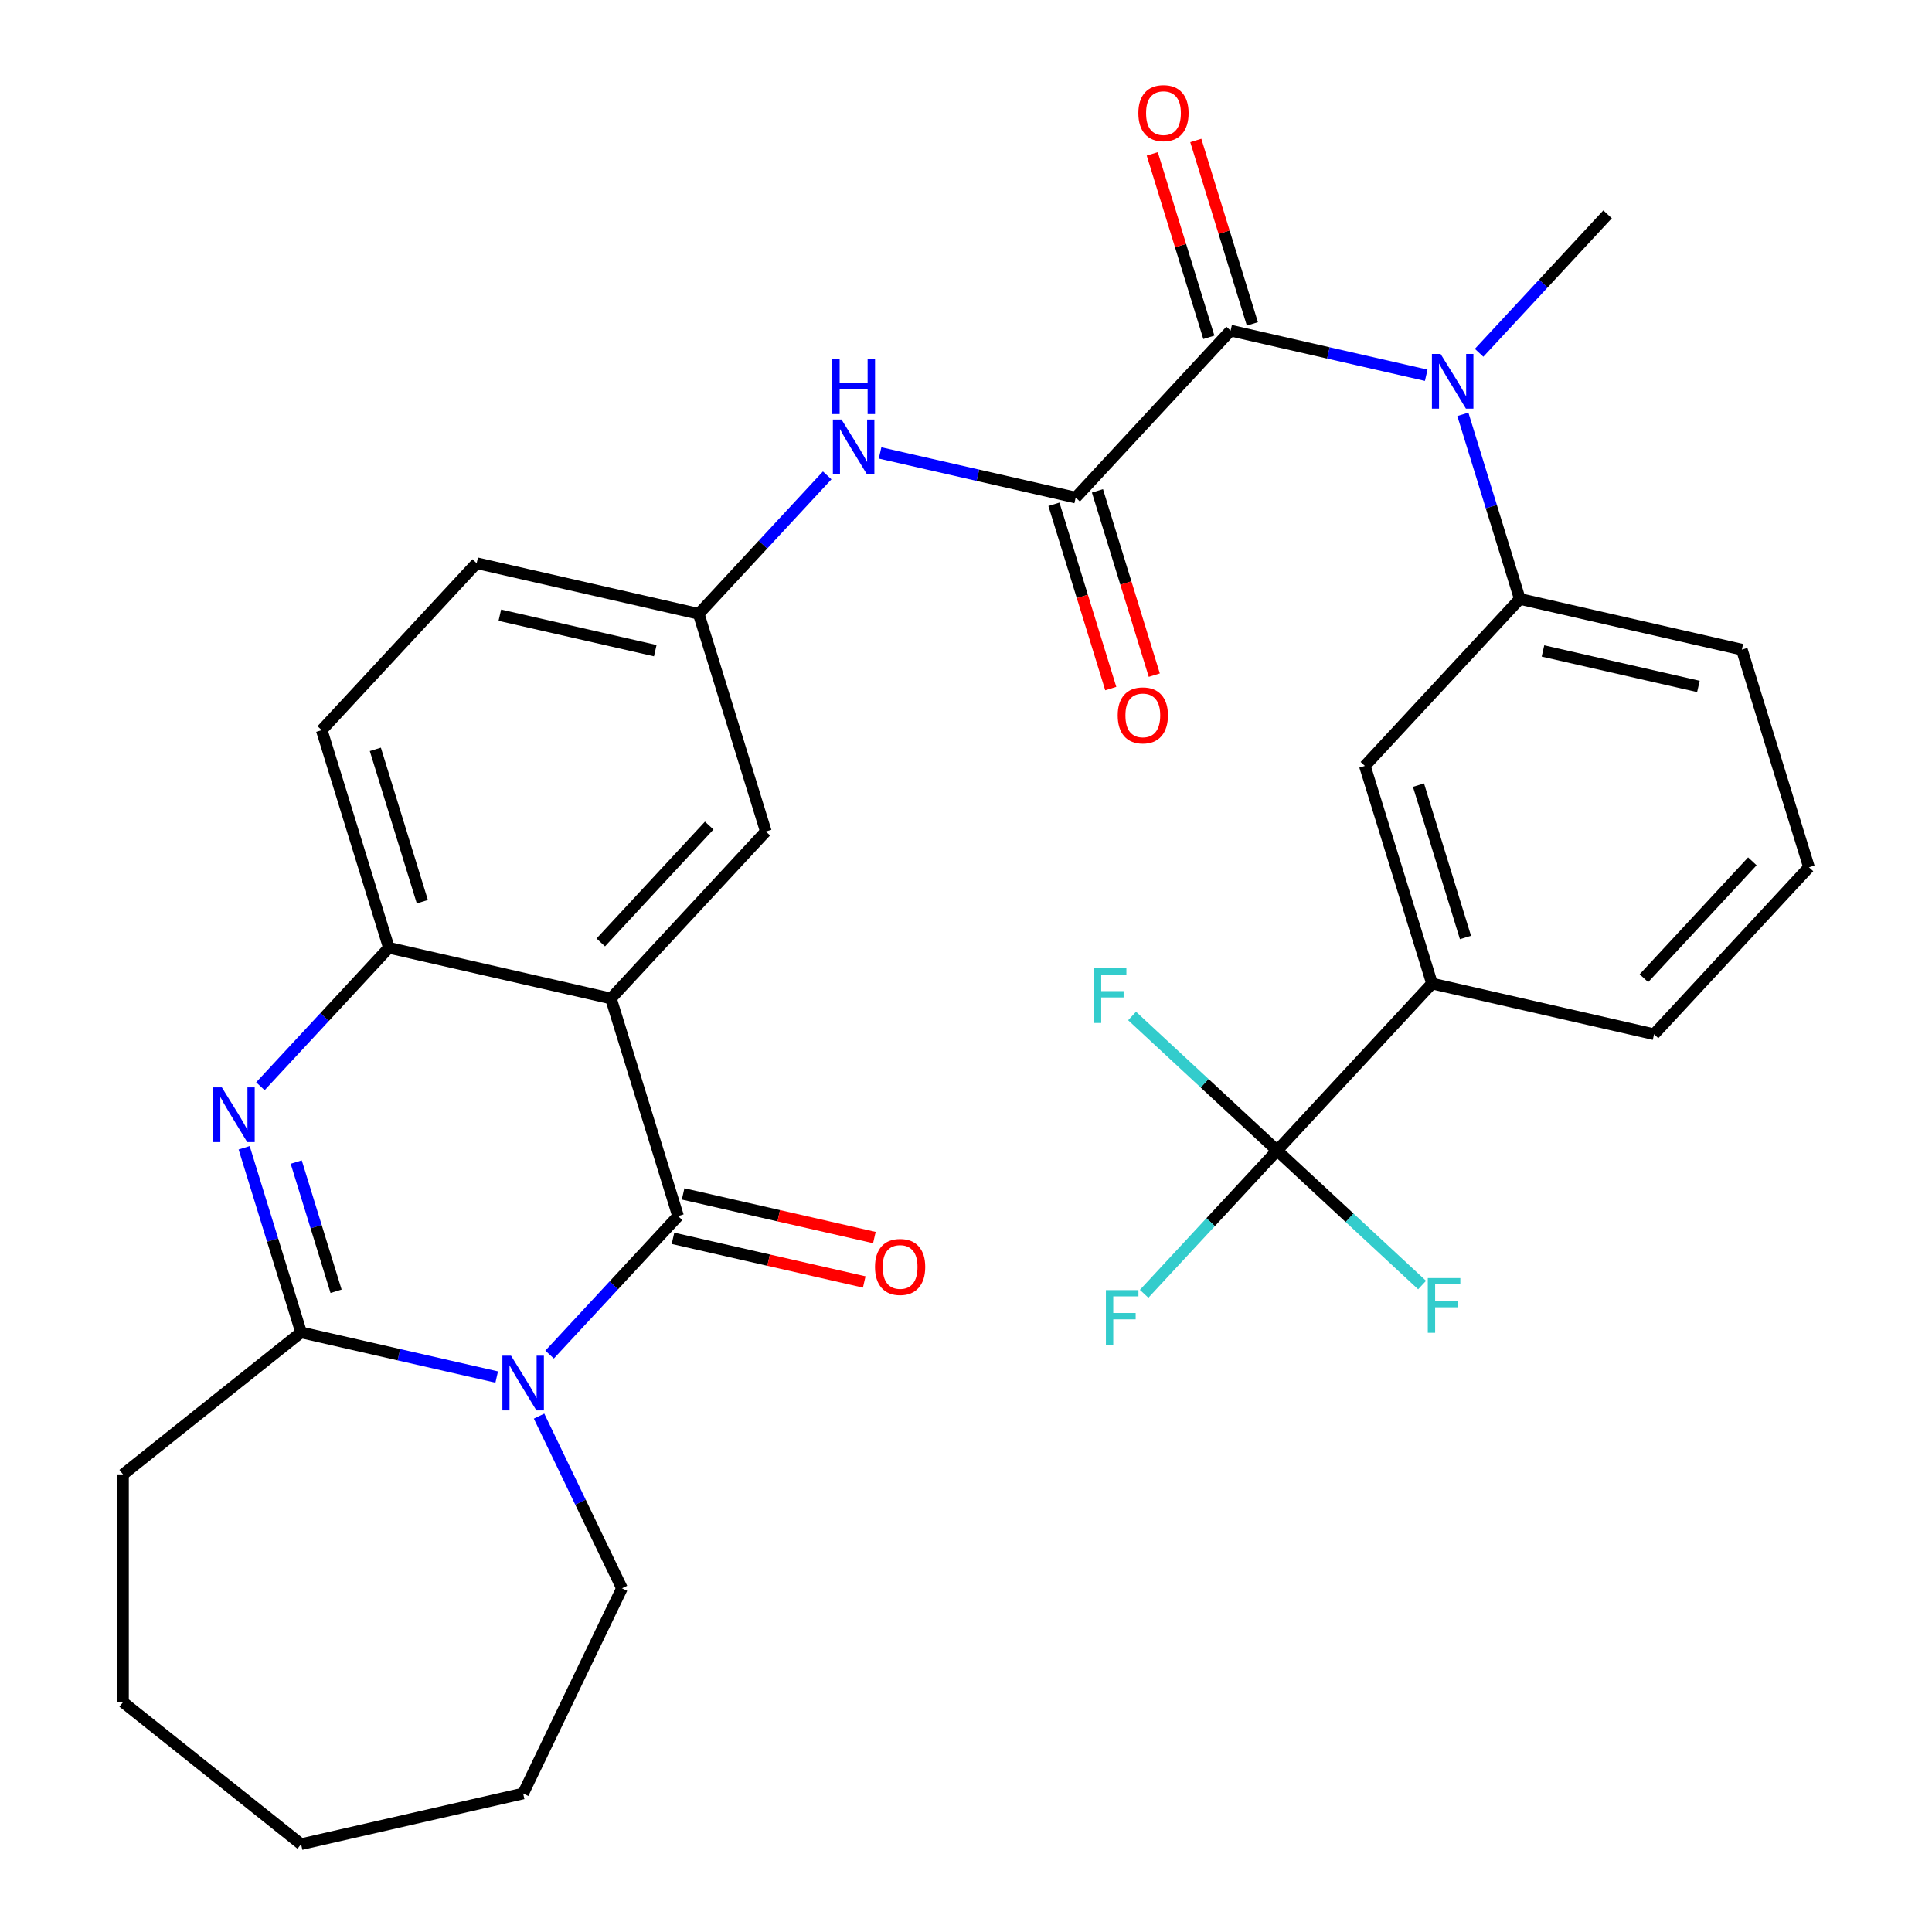 <?xml version='1.0' encoding='iso-8859-1'?>
<svg version='1.1' baseProfile='full'
              xmlns='http://www.w3.org/2000/svg'
                      xmlns:rdkit='http://www.rdkit.org/xml'
                      xmlns:xlink='http://www.w3.org/1999/xlink'
                  xml:space='preserve'
width='1000px' height='1000px' viewBox='0 0 1000 1000'>
<!-- END OF HEADER -->
<rect style='opacity:1.0;fill:#FFFFFF;stroke:none' width='1000' height='1000' x='0' y='0'> </rect>
<path class='bond-0' d='M 284.465,701.128 L 317.714,665.294' style='fill:none;fill-rule:evenodd;stroke:#0000FF;stroke-width:6px;stroke-linecap:butt;stroke-linejoin:miter;stroke-opacity:1' />
<path class='bond-0' d='M 317.714,665.294 L 350.964,629.459' style='fill:none;fill-rule:evenodd;stroke:#000000;stroke-width:6px;stroke-linecap:butt;stroke-linejoin:miter;stroke-opacity:1' />
<path class='bond-3' d='M 257.09,712.755 L 206.466,701.201' style='fill:none;fill-rule:evenodd;stroke:#0000FF;stroke-width:6px;stroke-linecap:butt;stroke-linejoin:miter;stroke-opacity:1' />
<path class='bond-3' d='M 206.466,701.201 L 155.842,689.646' style='fill:none;fill-rule:evenodd;stroke:#000000;stroke-width:6px;stroke-linecap:butt;stroke-linejoin:miter;stroke-opacity:1' />
<path class='bond-22' d='M 279.016,732.987 L 300.472,777.541' style='fill:none;fill-rule:evenodd;stroke:#0000FF;stroke-width:6px;stroke-linecap:butt;stroke-linejoin:miter;stroke-opacity:1' />
<path class='bond-22' d='M 300.472,777.541 L 321.928,822.096' style='fill:none;fill-rule:evenodd;stroke:#000000;stroke-width:6px;stroke-linecap:butt;stroke-linejoin:miter;stroke-opacity:1' />
<path class='bond-1' d='M 350.964,629.459 L 316.215,516.805' style='fill:none;fill-rule:evenodd;stroke:#000000;stroke-width:6px;stroke-linecap:butt;stroke-linejoin:miter;stroke-opacity:1' />
<path class='bond-14' d='M 348.34,640.953 L 397.834,652.249' style='fill:none;fill-rule:evenodd;stroke:#000000;stroke-width:6px;stroke-linecap:butt;stroke-linejoin:miter;stroke-opacity:1' />
<path class='bond-14' d='M 397.834,652.249 L 447.329,663.546' style='fill:none;fill-rule:evenodd;stroke:#FF0000;stroke-width:6px;stroke-linecap:butt;stroke-linejoin:miter;stroke-opacity:1' />
<path class='bond-14' d='M 353.587,617.966 L 403.081,629.262' style='fill:none;fill-rule:evenodd;stroke:#000000;stroke-width:6px;stroke-linecap:butt;stroke-linejoin:miter;stroke-opacity:1' />
<path class='bond-14' d='M 403.081,629.262 L 452.575,640.559' style='fill:none;fill-rule:evenodd;stroke:#FF0000;stroke-width:6px;stroke-linecap:butt;stroke-linejoin:miter;stroke-opacity:1' />
<path class='bond-13' d='M 316.215,516.805 L 396.401,430.385' style='fill:none;fill-rule:evenodd;stroke:#000000;stroke-width:6px;stroke-linecap:butt;stroke-linejoin:miter;stroke-opacity:1' />
<path class='bond-13' d='M 310.958,487.805 L 367.089,427.311' style='fill:none;fill-rule:evenodd;stroke:#000000;stroke-width:6px;stroke-linecap:butt;stroke-linejoin:miter;stroke-opacity:1' />
<path class='bond-33' d='M 316.215,516.805 L 201.279,490.572' style='fill:none;fill-rule:evenodd;stroke:#000000;stroke-width:6px;stroke-linecap:butt;stroke-linejoin:miter;stroke-opacity:1' />
<path class='bond-2' d='M 126.37,594.1 L 141.106,641.873' style='fill:none;fill-rule:evenodd;stroke:#0000FF;stroke-width:6px;stroke-linecap:butt;stroke-linejoin:miter;stroke-opacity:1' />
<path class='bond-2' d='M 141.106,641.873 L 155.842,689.646' style='fill:none;fill-rule:evenodd;stroke:#000000;stroke-width:6px;stroke-linecap:butt;stroke-linejoin:miter;stroke-opacity:1' />
<path class='bond-2' d='M 153.321,601.482 L 163.636,634.923' style='fill:none;fill-rule:evenodd;stroke:#0000FF;stroke-width:6px;stroke-linecap:butt;stroke-linejoin:miter;stroke-opacity:1' />
<path class='bond-2' d='M 163.636,634.923 L 173.952,668.364' style='fill:none;fill-rule:evenodd;stroke:#000000;stroke-width:6px;stroke-linecap:butt;stroke-linejoin:miter;stroke-opacity:1' />
<path class='bond-6' d='M 134.78,562.241 L 168.03,526.407' style='fill:none;fill-rule:evenodd;stroke:#0000FF;stroke-width:6px;stroke-linecap:butt;stroke-linejoin:miter;stroke-opacity:1' />
<path class='bond-6' d='M 168.03,526.407 L 201.279,490.572' style='fill:none;fill-rule:evenodd;stroke:#000000;stroke-width:6px;stroke-linecap:butt;stroke-linejoin:miter;stroke-opacity:1' />
<path class='bond-24' d='M 155.842,689.646 L 63.671,763.15' style='fill:none;fill-rule:evenodd;stroke:#000000;stroke-width:6px;stroke-linecap:butt;stroke-linejoin:miter;stroke-opacity:1' />
<path class='bond-4' d='M 636.96,171.124 L 556.774,257.544' style='fill:none;fill-rule:evenodd;stroke:#000000;stroke-width:6px;stroke-linecap:butt;stroke-linejoin:miter;stroke-opacity:1' />
<path class='bond-8' d='M 636.96,171.124 L 687.584,182.678' style='fill:none;fill-rule:evenodd;stroke:#000000;stroke-width:6px;stroke-linecap:butt;stroke-linejoin:miter;stroke-opacity:1' />
<path class='bond-8' d='M 687.584,182.678 L 738.208,194.233' style='fill:none;fill-rule:evenodd;stroke:#0000FF;stroke-width:6px;stroke-linecap:butt;stroke-linejoin:miter;stroke-opacity:1' />
<path class='bond-16' d='M 648.226,167.649 L 633.582,120.176' style='fill:none;fill-rule:evenodd;stroke:#000000;stroke-width:6px;stroke-linecap:butt;stroke-linejoin:miter;stroke-opacity:1' />
<path class='bond-16' d='M 633.582,120.176 L 618.939,72.703' style='fill:none;fill-rule:evenodd;stroke:#FF0000;stroke-width:6px;stroke-linecap:butt;stroke-linejoin:miter;stroke-opacity:1' />
<path class='bond-16' d='M 625.695,174.599 L 611.051,127.125' style='fill:none;fill-rule:evenodd;stroke:#000000;stroke-width:6px;stroke-linecap:butt;stroke-linejoin:miter;stroke-opacity:1' />
<path class='bond-16' d='M 611.051,127.125 L 596.408,79.652' style='fill:none;fill-rule:evenodd;stroke:#FF0000;stroke-width:6px;stroke-linecap:butt;stroke-linejoin:miter;stroke-opacity:1' />
<path class='bond-5' d='M 556.774,257.544 L 506.15,245.99' style='fill:none;fill-rule:evenodd;stroke:#000000;stroke-width:6px;stroke-linecap:butt;stroke-linejoin:miter;stroke-opacity:1' />
<path class='bond-5' d='M 506.15,245.99 L 455.526,234.435' style='fill:none;fill-rule:evenodd;stroke:#0000FF;stroke-width:6px;stroke-linecap:butt;stroke-linejoin:miter;stroke-opacity:1' />
<path class='bond-17' d='M 545.508,261.019 L 560.22,308.712' style='fill:none;fill-rule:evenodd;stroke:#000000;stroke-width:6px;stroke-linecap:butt;stroke-linejoin:miter;stroke-opacity:1' />
<path class='bond-17' d='M 560.22,308.712 L 574.931,356.405' style='fill:none;fill-rule:evenodd;stroke:#FF0000;stroke-width:6px;stroke-linecap:butt;stroke-linejoin:miter;stroke-opacity:1' />
<path class='bond-17' d='M 568.039,254.069 L 582.751,301.762' style='fill:none;fill-rule:evenodd;stroke:#000000;stroke-width:6px;stroke-linecap:butt;stroke-linejoin:miter;stroke-opacity:1' />
<path class='bond-17' d='M 582.751,301.762 L 597.462,349.456' style='fill:none;fill-rule:evenodd;stroke:#FF0000;stroke-width:6px;stroke-linecap:butt;stroke-linejoin:miter;stroke-opacity:1' />
<path class='bond-18' d='M 201.279,490.572 L 166.53,377.918' style='fill:none;fill-rule:evenodd;stroke:#000000;stroke-width:6px;stroke-linecap:butt;stroke-linejoin:miter;stroke-opacity:1' />
<path class='bond-18' d='M 218.597,466.724 L 194.273,387.867' style='fill:none;fill-rule:evenodd;stroke:#000000;stroke-width:6px;stroke-linecap:butt;stroke-linejoin:miter;stroke-opacity:1' />
<path class='bond-7' d='M 661.021,595.505 L 741.207,509.085' style='fill:none;fill-rule:evenodd;stroke:#000000;stroke-width:6px;stroke-linecap:butt;stroke-linejoin:miter;stroke-opacity:1' />
<path class='bond-19' d='M 661.021,595.505 L 626.611,632.59' style='fill:none;fill-rule:evenodd;stroke:#000000;stroke-width:6px;stroke-linecap:butt;stroke-linejoin:miter;stroke-opacity:1' />
<path class='bond-19' d='M 626.611,632.59 L 592.202,669.675' style='fill:none;fill-rule:evenodd;stroke:#33CCCC;stroke-width:6px;stroke-linecap:butt;stroke-linejoin:miter;stroke-opacity:1' />
<path class='bond-20' d='M 661.021,595.505 L 698.548,630.325' style='fill:none;fill-rule:evenodd;stroke:#000000;stroke-width:6px;stroke-linecap:butt;stroke-linejoin:miter;stroke-opacity:1' />
<path class='bond-20' d='M 698.548,630.325 L 736.074,665.144' style='fill:none;fill-rule:evenodd;stroke:#33CCCC;stroke-width:6px;stroke-linecap:butt;stroke-linejoin:miter;stroke-opacity:1' />
<path class='bond-21' d='M 661.021,595.505 L 623.494,560.686' style='fill:none;fill-rule:evenodd;stroke:#000000;stroke-width:6px;stroke-linecap:butt;stroke-linejoin:miter;stroke-opacity:1' />
<path class='bond-21' d='M 623.494,560.686 L 585.968,525.866' style='fill:none;fill-rule:evenodd;stroke:#33CCCC;stroke-width:6px;stroke-linecap:butt;stroke-linejoin:miter;stroke-opacity:1' />
<path class='bond-9' d='M 757.173,214.464 L 771.909,262.238' style='fill:none;fill-rule:evenodd;stroke:#0000FF;stroke-width:6px;stroke-linecap:butt;stroke-linejoin:miter;stroke-opacity:1' />
<path class='bond-9' d='M 771.909,262.238 L 786.645,310.011' style='fill:none;fill-rule:evenodd;stroke:#000000;stroke-width:6px;stroke-linecap:butt;stroke-linejoin:miter;stroke-opacity:1' />
<path class='bond-25' d='M 765.583,182.606 L 798.833,146.771' style='fill:none;fill-rule:evenodd;stroke:#0000FF;stroke-width:6px;stroke-linecap:butt;stroke-linejoin:miter;stroke-opacity:1' />
<path class='bond-25' d='M 798.833,146.771 L 832.082,110.937' style='fill:none;fill-rule:evenodd;stroke:#000000;stroke-width:6px;stroke-linecap:butt;stroke-linejoin:miter;stroke-opacity:1' />
<path class='bond-12' d='M 786.645,310.011 L 706.458,396.431' style='fill:none;fill-rule:evenodd;stroke:#000000;stroke-width:6px;stroke-linecap:butt;stroke-linejoin:miter;stroke-opacity:1' />
<path class='bond-26' d='M 786.645,310.011 L 901.58,336.244' style='fill:none;fill-rule:evenodd;stroke:#000000;stroke-width:6px;stroke-linecap:butt;stroke-linejoin:miter;stroke-opacity:1' />
<path class='bond-26' d='M 798.638,336.933 L 879.093,355.296' style='fill:none;fill-rule:evenodd;stroke:#000000;stroke-width:6px;stroke-linecap:butt;stroke-linejoin:miter;stroke-opacity:1' />
<path class='bond-10' d='M 428.151,246.062 L 394.902,281.897' style='fill:none;fill-rule:evenodd;stroke:#0000FF;stroke-width:6px;stroke-linecap:butt;stroke-linejoin:miter;stroke-opacity:1' />
<path class='bond-10' d='M 394.902,281.897 L 361.652,317.731' style='fill:none;fill-rule:evenodd;stroke:#000000;stroke-width:6px;stroke-linecap:butt;stroke-linejoin:miter;stroke-opacity:1' />
<path class='bond-11' d='M 741.207,509.085 L 706.458,396.431' style='fill:none;fill-rule:evenodd;stroke:#000000;stroke-width:6px;stroke-linecap:butt;stroke-linejoin:miter;stroke-opacity:1' />
<path class='bond-11' d='M 758.526,485.237 L 734.201,406.379' style='fill:none;fill-rule:evenodd;stroke:#000000;stroke-width:6px;stroke-linecap:butt;stroke-linejoin:miter;stroke-opacity:1' />
<path class='bond-35' d='M 741.207,509.085 L 856.143,535.318' style='fill:none;fill-rule:evenodd;stroke:#000000;stroke-width:6px;stroke-linecap:butt;stroke-linejoin:miter;stroke-opacity:1' />
<path class='bond-15' d='M 396.401,430.385 L 361.652,317.731' style='fill:none;fill-rule:evenodd;stroke:#000000;stroke-width:6px;stroke-linecap:butt;stroke-linejoin:miter;stroke-opacity:1' />
<path class='bond-34' d='M 361.652,317.731 L 246.716,291.498' style='fill:none;fill-rule:evenodd;stroke:#000000;stroke-width:6px;stroke-linecap:butt;stroke-linejoin:miter;stroke-opacity:1' />
<path class='bond-34' d='M 339.165,336.783 L 258.71,318.42' style='fill:none;fill-rule:evenodd;stroke:#000000;stroke-width:6px;stroke-linecap:butt;stroke-linejoin:miter;stroke-opacity:1' />
<path class='bond-23' d='M 166.53,377.918 L 246.716,291.498' style='fill:none;fill-rule:evenodd;stroke:#000000;stroke-width:6px;stroke-linecap:butt;stroke-linejoin:miter;stroke-opacity:1' />
<path class='bond-29' d='M 321.928,822.096 L 270.777,928.312' style='fill:none;fill-rule:evenodd;stroke:#000000;stroke-width:6px;stroke-linecap:butt;stroke-linejoin:miter;stroke-opacity:1' />
<path class='bond-30' d='M 63.671,763.15 L 63.671,881.041' style='fill:none;fill-rule:evenodd;stroke:#000000;stroke-width:6px;stroke-linecap:butt;stroke-linejoin:miter;stroke-opacity:1' />
<path class='bond-28' d='M 901.58,336.244 L 936.329,448.898' style='fill:none;fill-rule:evenodd;stroke:#000000;stroke-width:6px;stroke-linecap:butt;stroke-linejoin:miter;stroke-opacity:1' />
<path class='bond-27' d='M 856.143,535.318 L 936.329,448.898' style='fill:none;fill-rule:evenodd;stroke:#000000;stroke-width:6px;stroke-linecap:butt;stroke-linejoin:miter;stroke-opacity:1' />
<path class='bond-27' d='M 850.887,506.318 L 907.017,445.823' style='fill:none;fill-rule:evenodd;stroke:#000000;stroke-width:6px;stroke-linecap:butt;stroke-linejoin:miter;stroke-opacity:1' />
<path class='bond-31' d='M 270.777,928.312 L 155.842,954.545' style='fill:none;fill-rule:evenodd;stroke:#000000;stroke-width:6px;stroke-linecap:butt;stroke-linejoin:miter;stroke-opacity:1' />
<path class='bond-32' d='M 63.671,881.041 L 155.842,954.545' style='fill:none;fill-rule:evenodd;stroke:#000000;stroke-width:6px;stroke-linecap:butt;stroke-linejoin:miter;stroke-opacity:1' />
<path  class='atom-0' d='M 264.517 701.719
L 273.797 716.719
Q 274.717 718.199, 276.197 720.879
Q 277.677 723.559, 277.757 723.719
L 277.757 701.719
L 281.517 701.719
L 281.517 730.039
L 277.637 730.039
L 267.677 713.639
Q 266.517 711.719, 265.277 709.519
Q 264.077 707.319, 263.717 706.639
L 263.717 730.039
L 260.037 730.039
L 260.037 701.719
L 264.517 701.719
' fill='#0000FF'/>
<path  class='atom-3' d='M 114.833 562.833
L 124.113 577.833
Q 125.033 579.313, 126.513 581.993
Q 127.993 584.673, 128.073 584.833
L 128.073 562.833
L 131.833 562.833
L 131.833 591.153
L 127.953 591.153
L 117.993 574.753
Q 116.833 572.833, 115.593 570.633
Q 114.393 568.433, 114.033 567.753
L 114.033 591.153
L 110.353 591.153
L 110.353 562.833
L 114.833 562.833
' fill='#0000FF'/>
<path  class='atom-9' d='M 745.636 183.197
L 754.916 198.197
Q 755.836 199.677, 757.316 202.357
Q 758.796 205.037, 758.876 205.197
L 758.876 183.197
L 762.636 183.197
L 762.636 211.517
L 758.756 211.517
L 748.796 195.117
Q 747.636 193.197, 746.396 190.997
Q 745.196 188.797, 744.836 188.117
L 744.836 211.517
L 741.156 211.517
L 741.156 183.197
L 745.636 183.197
' fill='#0000FF'/>
<path  class='atom-11' d='M 435.578 217.151
L 444.858 232.151
Q 445.778 233.631, 447.258 236.311
Q 448.738 238.991, 448.818 239.151
L 448.818 217.151
L 452.578 217.151
L 452.578 245.471
L 448.698 245.471
L 438.738 229.071
Q 437.578 227.151, 436.338 224.951
Q 435.138 222.751, 434.778 222.071
L 434.778 245.471
L 431.098 245.471
L 431.098 217.151
L 435.578 217.151
' fill='#0000FF'/>
<path  class='atom-11' d='M 430.758 185.999
L 434.598 185.999
L 434.598 198.039
L 449.078 198.039
L 449.078 185.999
L 452.918 185.999
L 452.918 214.319
L 449.078 214.319
L 449.078 201.239
L 434.598 201.239
L 434.598 214.319
L 430.758 214.319
L 430.758 185.999
' fill='#0000FF'/>
<path  class='atom-15' d='M 452.899 655.772
Q 452.899 648.972, 456.259 645.172
Q 459.619 641.372, 465.899 641.372
Q 472.179 641.372, 475.539 645.172
Q 478.899 648.972, 478.899 655.772
Q 478.899 662.652, 475.499 666.572
Q 472.099 670.452, 465.899 670.452
Q 459.659 670.452, 456.259 666.572
Q 452.899 662.692, 452.899 655.772
M 465.899 667.252
Q 470.219 667.252, 472.539 664.372
Q 474.899 661.452, 474.899 655.772
Q 474.899 650.212, 472.539 647.412
Q 470.219 644.572, 465.899 644.572
Q 461.579 644.572, 459.219 647.372
Q 456.899 650.172, 456.899 655.772
Q 456.899 661.492, 459.219 664.372
Q 461.579 667.252, 465.899 667.252
' fill='#FF0000'/>
<path  class='atom-17' d='M 589.211 58.55
Q 589.211 51.75, 592.571 47.95
Q 595.931 44.15, 602.211 44.15
Q 608.491 44.15, 611.851 47.95
Q 615.211 51.75, 615.211 58.55
Q 615.211 65.43, 611.811 69.35
Q 608.411 73.23, 602.211 73.23
Q 595.971 73.23, 592.571 69.35
Q 589.211 65.47, 589.211 58.55
M 602.211 70.03
Q 606.531 70.03, 608.851 67.15
Q 611.211 64.23, 611.211 58.55
Q 611.211 52.99, 608.851 50.19
Q 606.531 47.35, 602.211 47.35
Q 597.891 47.35, 595.531 50.15
Q 593.211 52.95, 593.211 58.55
Q 593.211 64.27, 595.531 67.15
Q 597.891 70.03, 602.211 70.03
' fill='#FF0000'/>
<path  class='atom-18' d='M 578.523 370.278
Q 578.523 363.478, 581.883 359.678
Q 585.243 355.878, 591.523 355.878
Q 597.803 355.878, 601.163 359.678
Q 604.523 363.478, 604.523 370.278
Q 604.523 377.158, 601.123 381.078
Q 597.723 384.958, 591.523 384.958
Q 585.283 384.958, 581.883 381.078
Q 578.523 377.198, 578.523 370.278
M 591.523 381.758
Q 595.843 381.758, 598.163 378.878
Q 600.523 375.958, 600.523 370.278
Q 600.523 364.718, 598.163 361.918
Q 595.843 359.078, 591.523 359.078
Q 587.203 359.078, 584.843 361.878
Q 582.523 364.678, 582.523 370.278
Q 582.523 375.998, 584.843 378.878
Q 587.203 381.758, 591.523 381.758
' fill='#FF0000'/>
<path  class='atom-20' d='M 572.415 667.766
L 589.255 667.766
L 589.255 671.006
L 576.215 671.006
L 576.215 679.606
L 587.815 679.606
L 587.815 682.886
L 576.215 682.886
L 576.215 696.086
L 572.415 696.086
L 572.415 667.766
' fill='#33CCCC'/>
<path  class='atom-21' d='M 739.021 661.532
L 755.861 661.532
L 755.861 664.772
L 742.821 664.772
L 742.821 673.372
L 754.421 673.372
L 754.421 676.652
L 742.821 676.652
L 742.821 689.852
L 739.021 689.852
L 739.021 661.532
' fill='#33CCCC'/>
<path  class='atom-22' d='M 566.181 501.159
L 583.021 501.159
L 583.021 504.399
L 569.981 504.399
L 569.981 512.999
L 581.581 512.999
L 581.581 516.279
L 569.981 516.279
L 569.981 529.479
L 566.181 529.479
L 566.181 501.159
' fill='#33CCCC'/>
</svg>
